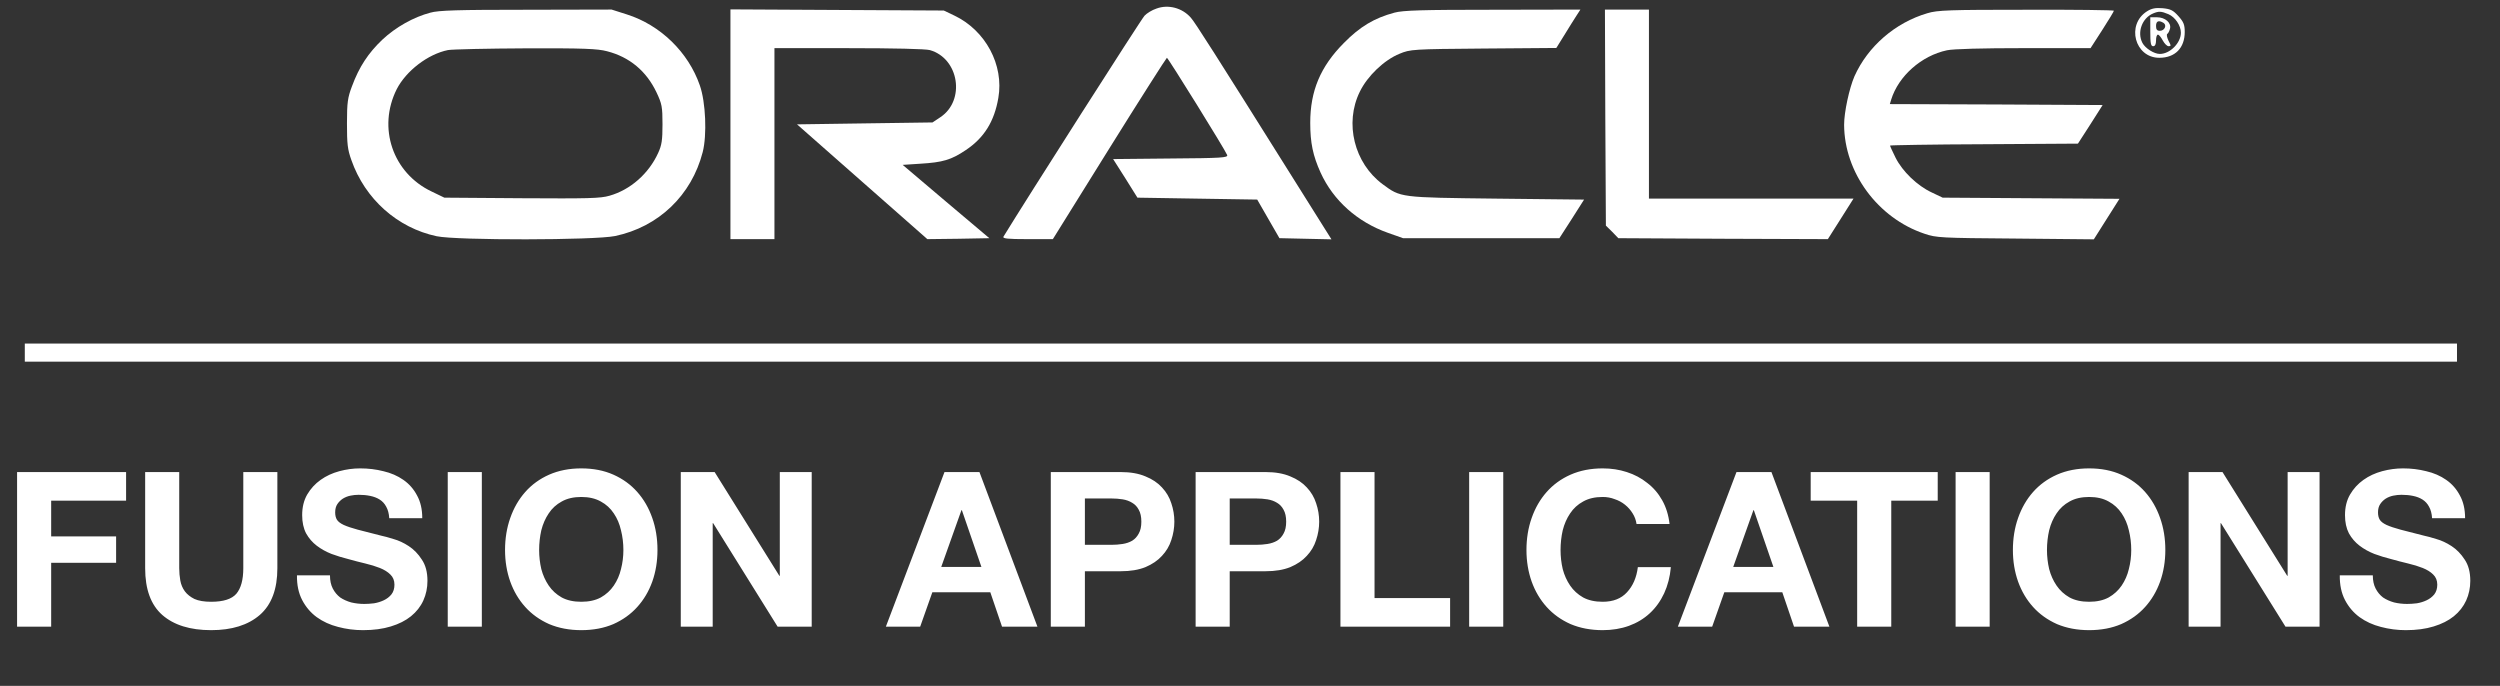 <svg width="113" height="31" viewBox="0 0 113 31" fill="none" xmlns="http://www.w3.org/2000/svg">
<rect x="0" y="0" width="113" height="31" fill="#333333" stroke="none"/>
<g clip-path="url(#clip0_7190_1873)">
<path d="M0.772 21.337H5.699V22.629H2.313V24.244H5.248V25.439H2.313V28.326H0.772V21.337ZM12.537 25.683C12.537 26.629 12.273 27.334 11.742 27.797C11.213 28.254 10.48 28.483 9.544 28.483C8.595 28.483 7.859 28.254 7.336 27.797C6.819 27.341 6.561 26.636 6.561 25.683V21.337H8.101V25.683C8.101 25.872 8.118 26.058 8.15 26.241C8.183 26.424 8.252 26.587 8.357 26.73C8.461 26.868 8.605 26.982 8.788 27.073C8.978 27.158 9.23 27.2 9.544 27.2C10.094 27.2 10.473 27.08 10.683 26.838C10.892 26.59 10.997 26.205 10.997 25.683V21.337H12.537V25.683ZM14.915 26.006C14.915 26.241 14.957 26.44 15.042 26.603C15.127 26.766 15.239 26.9 15.376 27.005C15.52 27.102 15.687 27.177 15.876 27.23C16.066 27.275 16.262 27.298 16.465 27.298C16.603 27.298 16.75 27.288 16.907 27.269C17.064 27.243 17.211 27.197 17.349 27.132C17.486 27.067 17.601 26.979 17.692 26.868C17.784 26.75 17.829 26.603 17.829 26.427C17.829 26.238 17.767 26.085 17.643 25.967C17.525 25.85 17.368 25.752 17.172 25.673C16.976 25.595 16.753 25.527 16.505 25.468C16.256 25.409 16.004 25.344 15.749 25.272C15.487 25.207 15.232 25.129 14.983 25.037C14.735 24.939 14.512 24.815 14.316 24.665C14.12 24.515 13.959 24.329 13.835 24.107C13.717 23.879 13.658 23.605 13.658 23.285C13.658 22.926 13.734 22.616 13.884 22.355C14.041 22.088 14.244 21.866 14.493 21.69C14.741 21.513 15.023 21.383 15.337 21.298C15.651 21.213 15.965 21.171 16.279 21.171C16.645 21.171 16.995 21.213 17.329 21.298C17.669 21.376 17.97 21.507 18.232 21.69C18.494 21.872 18.7 22.107 18.85 22.394C19.007 22.675 19.086 23.018 19.086 23.422H17.594C17.581 23.213 17.535 23.04 17.457 22.903C17.385 22.766 17.287 22.659 17.162 22.58C17.038 22.502 16.894 22.447 16.73 22.414C16.573 22.381 16.4 22.365 16.21 22.365C16.086 22.365 15.961 22.378 15.837 22.404C15.713 22.43 15.598 22.476 15.494 22.541C15.396 22.606 15.314 22.688 15.248 22.786C15.183 22.884 15.15 23.008 15.15 23.158C15.15 23.295 15.176 23.406 15.229 23.491C15.281 23.576 15.383 23.654 15.533 23.726C15.69 23.797 15.903 23.869 16.171 23.941C16.446 24.013 16.802 24.104 17.241 24.215C17.372 24.241 17.551 24.29 17.78 24.362C18.016 24.427 18.248 24.535 18.477 24.685C18.706 24.835 18.903 25.037 19.066 25.292C19.236 25.54 19.321 25.859 19.321 26.251C19.321 26.571 19.259 26.868 19.135 27.142C19.011 27.416 18.824 27.654 18.575 27.856C18.333 28.052 18.029 28.205 17.663 28.316C17.303 28.427 16.884 28.483 16.407 28.483C16.02 28.483 15.644 28.434 15.278 28.336C14.918 28.244 14.597 28.098 14.316 27.895C14.041 27.693 13.822 27.435 13.658 27.122C13.495 26.809 13.416 26.437 13.423 26.006H14.915ZM20.238 21.337H21.779V28.326H20.238V21.337ZM24.369 24.861C24.369 25.155 24.402 25.442 24.467 25.722C24.539 25.997 24.651 26.244 24.801 26.466C24.951 26.688 25.148 26.868 25.39 27.005C25.632 27.135 25.926 27.2 26.273 27.2C26.62 27.2 26.914 27.135 27.157 27.005C27.399 26.868 27.595 26.688 27.745 26.466C27.896 26.244 28.004 25.997 28.069 25.722C28.141 25.442 28.177 25.155 28.177 24.861C28.177 24.554 28.141 24.257 28.069 23.97C28.004 23.683 27.896 23.429 27.745 23.207C27.595 22.978 27.399 22.799 27.157 22.668C26.914 22.531 26.62 22.463 26.273 22.463C25.926 22.463 25.632 22.531 25.39 22.668C25.148 22.799 24.951 22.978 24.801 23.207C24.651 23.429 24.539 23.683 24.467 23.97C24.402 24.257 24.369 24.554 24.369 24.861ZM22.828 24.861C22.828 24.339 22.907 23.856 23.064 23.412C23.221 22.962 23.447 22.57 23.741 22.238C24.035 21.905 24.395 21.644 24.821 21.455C25.253 21.265 25.737 21.171 26.273 21.171C26.816 21.171 27.3 21.265 27.726 21.455C28.151 21.644 28.511 21.905 28.805 22.238C29.1 22.57 29.326 22.962 29.483 23.412C29.64 23.856 29.718 24.339 29.718 24.861C29.718 25.37 29.64 25.846 29.483 26.29C29.326 26.727 29.1 27.109 28.805 27.435C28.511 27.762 28.151 28.019 27.726 28.209C27.3 28.391 26.816 28.483 26.273 28.483C25.737 28.483 25.253 28.391 24.821 28.209C24.395 28.019 24.035 27.762 23.741 27.435C23.447 27.109 23.221 26.727 23.064 26.29C22.907 25.846 22.828 25.37 22.828 24.861ZM30.771 21.337H32.302L35.227 26.026H35.247V21.337H36.689V28.326H35.149L32.234 23.647H32.214V28.326H30.771V21.337ZM42.544 25.625H44.36L43.477 23.06H43.457L42.544 25.625ZM42.691 21.337H44.271L46.892 28.326H45.292L44.762 26.77H42.142L41.592 28.326H40.041L42.691 21.337ZM49.037 24.626H50.234C50.411 24.626 50.581 24.613 50.745 24.587C50.908 24.561 51.052 24.512 51.176 24.44C51.301 24.362 51.399 24.254 51.471 24.117C51.55 23.98 51.589 23.801 51.589 23.579C51.589 23.357 51.55 23.177 51.471 23.04C51.399 22.903 51.301 22.799 51.176 22.727C51.052 22.649 50.908 22.597 50.745 22.57C50.581 22.544 50.411 22.531 50.234 22.531H49.037V24.626ZM47.496 21.337H50.656C51.095 21.337 51.468 21.402 51.775 21.533C52.083 21.657 52.331 21.823 52.521 22.032C52.717 22.241 52.858 22.479 52.943 22.747C53.035 23.014 53.081 23.292 53.081 23.579C53.081 23.859 53.035 24.137 52.943 24.411C52.858 24.678 52.717 24.916 52.521 25.125C52.331 25.334 52.083 25.504 51.775 25.634C51.468 25.758 51.095 25.82 50.656 25.82H49.037V28.326H47.496V21.337ZM55.583 24.626H56.781C56.957 24.626 57.127 24.613 57.291 24.587C57.454 24.561 57.598 24.512 57.723 24.44C57.847 24.362 57.945 24.254 58.017 24.117C58.096 23.98 58.135 23.801 58.135 23.579C58.135 23.357 58.096 23.177 58.017 23.04C57.945 22.903 57.847 22.799 57.723 22.727C57.598 22.649 57.454 22.597 57.291 22.57C57.127 22.544 56.957 22.531 56.781 22.531H55.583V24.626ZM54.042 21.337H57.203C57.641 21.337 58.014 21.402 58.321 21.533C58.629 21.657 58.877 21.823 59.067 22.032C59.264 22.241 59.404 22.479 59.489 22.747C59.581 23.014 59.627 23.292 59.627 23.579C59.627 23.859 59.581 24.137 59.489 24.411C59.404 24.678 59.264 24.916 59.067 25.125C58.877 25.334 58.629 25.504 58.321 25.634C58.014 25.758 57.641 25.82 57.203 25.82H55.583V28.326H54.042V21.337ZM60.588 21.337H62.129V27.034H65.545V28.326H60.588V21.337ZM66.406 21.337H67.947V28.326H66.406V21.337ZM73.972 23.686C73.946 23.51 73.887 23.35 73.796 23.207C73.704 23.057 73.59 22.926 73.452 22.815C73.315 22.704 73.158 22.619 72.981 22.561C72.811 22.495 72.631 22.463 72.441 22.463C72.094 22.463 71.8 22.531 71.558 22.668C71.316 22.799 71.12 22.978 70.969 23.207C70.819 23.429 70.707 23.683 70.635 23.97C70.57 24.257 70.537 24.554 70.537 24.861C70.537 25.155 70.57 25.442 70.635 25.722C70.707 25.997 70.819 26.244 70.969 26.466C71.12 26.688 71.316 26.868 71.558 27.005C71.8 27.135 72.094 27.2 72.441 27.2C72.912 27.2 73.279 27.057 73.54 26.77C73.809 26.483 73.972 26.104 74.031 25.634H75.523C75.484 26.072 75.382 26.466 75.219 26.819C75.055 27.171 74.839 27.471 74.571 27.719C74.303 27.967 73.989 28.156 73.629 28.287C73.269 28.417 72.873 28.483 72.441 28.483C71.905 28.483 71.421 28.391 70.989 28.209C70.563 28.019 70.204 27.762 69.909 27.435C69.615 27.109 69.389 26.727 69.232 26.29C69.075 25.846 68.996 25.37 68.996 24.861C68.996 24.339 69.075 23.856 69.232 23.412C69.389 22.962 69.615 22.57 69.909 22.238C70.204 21.905 70.563 21.644 70.989 21.455C71.421 21.265 71.905 21.171 72.441 21.171C72.827 21.171 73.19 21.226 73.531 21.337C73.877 21.448 74.185 21.611 74.453 21.827C74.728 22.035 74.954 22.297 75.13 22.61C75.307 22.923 75.418 23.282 75.464 23.686H73.972ZM78.342 25.625H80.157L79.274 23.06H79.254L78.342 25.625ZM78.489 21.337H80.069L82.689 28.326H81.09L80.56 26.77H77.939L77.39 28.326H75.839L78.489 21.337ZM83.944 22.629H81.843V21.337H87.585V22.629H85.485V28.326H83.944V22.629ZM88.393 21.337H89.933V28.326H88.393V21.337ZM92.523 24.861C92.523 25.155 92.557 25.442 92.622 25.722C92.694 25.997 92.805 26.244 92.956 26.466C93.106 26.688 93.303 26.868 93.544 27.005C93.787 27.135 94.081 27.2 94.428 27.2C94.775 27.2 95.069 27.135 95.311 27.005C95.553 26.868 95.749 26.688 95.9 26.466C96.05 26.244 96.159 25.997 96.224 25.722C96.296 25.442 96.332 25.155 96.332 24.861C96.332 24.554 96.296 24.257 96.224 23.97C96.159 23.683 96.05 23.429 95.9 23.207C95.749 22.978 95.553 22.799 95.311 22.668C95.069 22.531 94.775 22.463 94.428 22.463C94.081 22.463 93.787 22.531 93.544 22.668C93.303 22.799 93.106 22.978 92.956 23.207C92.805 23.429 92.694 23.683 92.622 23.97C92.557 24.257 92.523 24.554 92.523 24.861ZM90.983 24.861C90.983 24.339 91.061 23.856 91.218 23.412C91.376 22.962 91.601 22.57 91.895 22.238C92.19 21.905 92.55 21.644 92.975 21.455C93.407 21.265 93.892 21.171 94.428 21.171C94.971 21.171 95.455 21.265 95.88 21.455C96.306 21.644 96.666 21.905 96.96 22.238C97.254 22.57 97.48 22.962 97.637 23.412C97.794 23.856 97.873 24.339 97.873 24.861C97.873 25.37 97.794 25.846 97.637 26.29C97.48 26.727 97.254 27.109 96.96 27.435C96.666 27.762 96.306 28.019 95.88 28.209C95.455 28.391 94.971 28.483 94.428 28.483C93.892 28.483 93.407 28.391 92.975 28.209C92.55 28.019 92.19 27.762 91.895 27.435C91.601 27.109 91.376 26.727 91.218 26.29C91.061 25.846 90.983 25.37 90.983 24.861ZM98.926 21.337H100.457L103.382 26.026H103.401V21.337H104.844V28.326H103.304L100.388 23.647H100.369V28.326H98.926V21.337ZM107.251 26.006C107.251 26.241 107.294 26.44 107.379 26.603C107.464 26.766 107.574 26.9 107.712 27.005C107.856 27.102 108.023 27.177 108.212 27.23C108.402 27.275 108.599 27.298 108.801 27.298C108.938 27.298 109.086 27.288 109.243 27.269C109.4 27.243 109.548 27.197 109.685 27.132C109.822 27.067 109.936 26.979 110.028 26.868C110.119 26.75 110.165 26.603 110.165 26.427C110.165 26.238 110.103 26.085 109.979 25.967C109.862 25.85 109.704 25.752 109.508 25.673C109.312 25.595 109.089 25.527 108.84 25.468C108.592 25.409 108.34 25.344 108.085 25.272C107.823 25.207 107.568 25.129 107.319 25.037C107.071 24.939 106.848 24.815 106.652 24.665C106.455 24.515 106.295 24.329 106.171 24.107C106.053 23.879 105.994 23.605 105.994 23.285C105.994 22.926 106.07 22.616 106.221 22.355C106.377 22.088 106.58 21.866 106.829 21.69C107.077 21.513 107.359 21.383 107.673 21.298C107.987 21.213 108.301 21.171 108.615 21.171C108.981 21.171 109.331 21.213 109.665 21.298C110.005 21.376 110.307 21.507 110.568 21.69C110.83 21.872 111.036 22.107 111.186 22.394C111.343 22.675 111.422 23.018 111.422 23.422H109.93C109.917 23.213 109.871 23.04 109.793 22.903C109.72 22.766 109.622 22.659 109.498 22.58C109.374 22.502 109.23 22.447 109.066 22.414C108.909 22.381 108.736 22.365 108.546 22.365C108.422 22.365 108.298 22.378 108.173 22.404C108.049 22.43 107.934 22.476 107.83 22.541C107.732 22.606 107.65 22.688 107.585 22.786C107.519 22.884 107.486 23.008 107.486 23.158C107.486 23.295 107.512 23.406 107.565 23.491C107.617 23.576 107.718 23.654 107.869 23.726C108.026 23.797 108.239 23.869 108.507 23.941C108.782 24.013 109.138 24.104 109.576 24.215C109.708 24.241 109.887 24.29 110.117 24.362C110.352 24.427 110.584 24.535 110.813 24.685C111.043 24.835 111.238 25.037 111.403 25.292C111.572 25.54 111.657 25.859 111.657 26.251C111.657 26.571 111.595 26.868 111.471 27.142C111.346 27.416 111.16 27.654 110.912 27.856C110.669 28.052 110.365 28.205 109.999 28.316C109.639 28.427 109.22 28.483 108.743 28.483C108.356 28.483 107.98 28.434 107.613 28.336C107.254 28.244 106.934 28.098 106.652 27.895C106.377 27.693 106.158 27.435 105.994 27.122C105.831 26.809 105.753 26.437 105.758 26.006H107.251Z" fill="white"/>
<path d="M52.268 0.389C52.078 0.45 51.836 0.598 51.732 0.711C51.593 0.851 46.352 9.065 45.357 10.696C45.306 10.783 45.539 10.809 46.438 10.809H47.589L50.14 6.711C51.542 4.461 52.718 2.621 52.744 2.612C52.796 2.612 55.382 6.78 55.468 7.007C55.512 7.129 55.218 7.147 52.917 7.164L50.313 7.19L50.867 8.062L51.412 8.934L54.119 8.978L56.826 9.021L57.328 9.894L57.83 10.765L59.006 10.792L60.182 10.818L59.853 10.295C59.672 10.015 58.98 8.908 58.314 7.844C55.01 2.577 53.998 0.982 53.825 0.799C53.436 0.354 52.804 0.188 52.268 0.389Z" fill="white"/>
<path d="M97.045 0.511C96.094 1.113 96.492 2.612 97.599 2.612C98.317 2.612 98.75 2.168 98.75 1.444C98.75 1.113 98.698 0.99 98.464 0.729C98.222 0.459 98.109 0.406 97.746 0.371C97.426 0.345 97.253 0.38 97.045 0.511ZM98.014 0.642C98.317 0.772 98.576 1.156 98.576 1.479C98.576 1.941 98.083 2.438 97.625 2.438C97.365 2.438 96.968 2.185 96.838 1.941C96.587 1.461 96.821 0.816 97.322 0.607C97.573 0.502 97.685 0.502 98.014 0.642Z" fill="white"/>
<path d="M97.193 1.435C97.193 1.958 97.219 2.089 97.323 2.089C97.409 2.089 97.453 2.002 97.453 1.828C97.453 1.679 97.487 1.566 97.539 1.566C97.582 1.566 97.677 1.679 97.756 1.828C97.833 1.967 97.945 2.089 98.024 2.089C98.136 2.089 98.136 2.063 98.014 1.836C97.945 1.688 97.92 1.557 97.963 1.531C98.006 1.505 98.058 1.4 98.084 1.296C98.153 1.034 97.868 0.781 97.496 0.781H97.193V1.435ZM97.79 1.034C97.954 1.139 97.842 1.392 97.626 1.392C97.496 1.392 97.453 1.33 97.453 1.174C97.453 0.947 97.574 0.903 97.79 1.034Z" fill="white"/>
<path d="M19.454 0.572C18.692 0.772 17.888 1.226 17.283 1.792C16.651 2.394 16.236 3.013 15.908 3.903C15.717 4.408 15.683 4.626 15.683 5.577C15.683 6.501 15.709 6.754 15.882 7.234C16.496 8.995 17.966 10.303 19.739 10.678C20.647 10.87 26.875 10.861 27.8 10.669C29.764 10.259 31.26 8.829 31.762 6.876C31.96 6.109 31.9 4.618 31.632 3.859C31.113 2.359 29.85 1.13 28.328 0.65L27.645 0.432L23.778 0.441C20.699 0.441 19.817 0.467 19.454 0.572ZM27.437 2.316C28.457 2.577 29.219 3.214 29.677 4.182C29.919 4.696 29.945 4.827 29.945 5.62C29.945 6.344 29.911 6.562 29.746 6.92C29.323 7.844 28.501 8.577 27.549 8.847C27.134 8.969 26.572 8.978 23.571 8.96L20.085 8.934L19.506 8.655C17.75 7.818 17.058 5.777 17.931 4.033C18.355 3.205 19.341 2.446 20.249 2.263C20.448 2.228 22.023 2.194 23.761 2.185C26.364 2.176 27.013 2.202 27.437 2.316Z" fill="white"/>
<path d="M33.016 5.621V10.809H34.011H35.005V6.493V2.177H38.361C40.394 2.177 41.838 2.211 42.029 2.264C43.352 2.639 43.646 4.54 42.504 5.298L42.15 5.534L39.088 5.577L36.026 5.621L38.975 8.219L41.916 10.809L43.317 10.792L44.718 10.766L42.755 9.109L40.8 7.452L41.596 7.4C42.617 7.339 42.997 7.225 43.646 6.789C44.485 6.231 44.943 5.49 45.125 4.426C45.385 2.935 44.545 1.374 43.136 0.703L42.66 0.476L37.842 0.45L33.016 0.424V5.621Z" fill="white"/>
<path d="M63.028 0.572C62.12 0.816 61.471 1.2 60.736 1.95C59.681 3.014 59.223 4.112 59.223 5.551C59.223 6.458 59.344 7.034 59.69 7.801C60.261 9.057 61.35 10.033 62.726 10.521L63.418 10.766H66.955H70.484L71.046 9.894L71.6 9.022L67.638 8.978C63.245 8.926 63.322 8.934 62.492 8.324C61.212 7.374 60.762 5.569 61.463 4.147C61.809 3.432 62.57 2.708 63.262 2.429C63.746 2.229 63.85 2.22 67.059 2.194L70.346 2.168L70.709 1.584C70.908 1.261 71.15 0.869 71.254 0.712L71.435 0.433L67.465 0.441C64.291 0.441 63.409 0.467 63.028 0.572Z" fill="white"/>
<path d="M72.56 5.316L72.586 10.199L72.871 10.478L73.148 10.766L77.888 10.792L82.619 10.809L83.199 9.894L83.778 8.978H79.159H74.532V4.705V0.433H73.537H72.543L72.56 5.316Z" fill="white"/>
<path d="M87.116 0.598C85.663 1.025 84.426 2.098 83.821 3.449C83.587 3.99 83.354 5.071 83.354 5.638C83.362 7.8 84.876 9.858 86.987 10.565C87.523 10.748 87.722 10.757 91.095 10.783L94.641 10.818L95.22 9.902L95.8 8.986L91.804 8.96L87.808 8.934L87.315 8.699C86.657 8.393 85.992 7.748 85.68 7.129C85.542 6.85 85.43 6.606 85.43 6.58C85.43 6.562 87.341 6.527 89.676 6.519L93.923 6.492L94.485 5.62L95.039 4.748L90.23 4.722L85.421 4.705L85.481 4.504C85.81 3.44 86.848 2.516 88.007 2.272C88.292 2.211 89.607 2.176 91.475 2.176H94.493L95.022 1.356C95.315 0.903 95.549 0.511 95.549 0.484C95.549 0.458 93.768 0.432 91.596 0.441C88.094 0.441 87.575 0.458 87.116 0.598Z" fill="white"/>
<path d="M1.121 15.938V16.347H56.089H111.056V15.938V15.529H56.089H1.121V15.938Z" fill="white"/>
</g>
<defs>
<clipPath id="clip0_7190_1873">
<rect width="112.32" height="30.551" fill="white" transform="translate(0.095 0.304)"/>
</clipPath>
</defs>
</svg>
